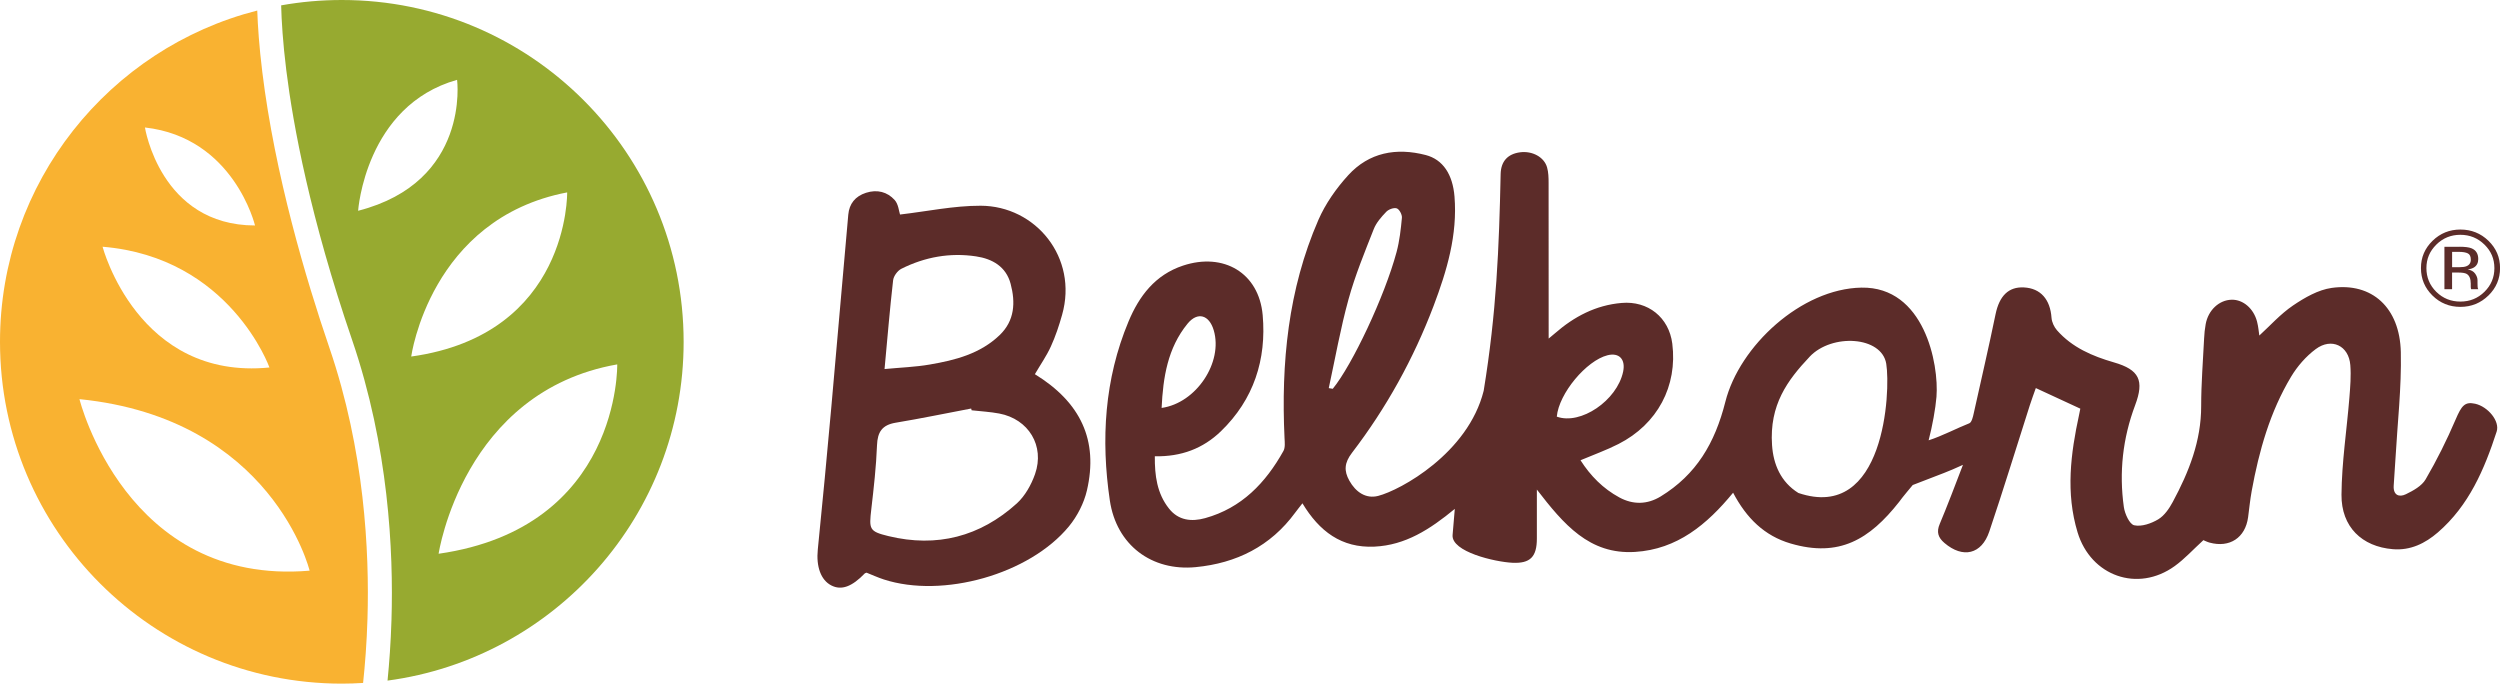 <?xml version="1.0" encoding="UTF-8"?><svg xmlns="http://www.w3.org/2000/svg" viewBox="0 0 792.9 216.82"><defs><style>.d,.e{fill:#5c2c29;}.f{fill:#f9b231;}.e{fill-rule:evenodd;}.g{fill:#97aa30;}</style></defs><g id="a"/><g id="b"><g id="c"><g><path class="e" d="M698.78,171.36c-3.22,2.94-5.9,5.91-9.07,8.19-11.73,8.45-26.57,3.15-30.78-10.69-3.81-12.54-2.21-24.97,.49-37.4,.1-.49,.19-.98,.37-1.85-4.56-2.1-9.12-4.22-14.11-6.53-.63,1.81-1.33,3.64-1.92,5.5-4.27,13.33-8.36,26.72-12.83,39.98-2.45,7.3-8.4,8.63-14.24,3.64-1.98-1.69-2.59-3.45-1.48-6.04,1.97-4.61,5.49-13.81,7.36-18.73-5.21,2.38-5.55,2.37-15.93,6.4,0,0-3.51,4.17-4.32,5.36-9.38,11.91-19.01,17.7-34.4,13.19-8.32-2.44-14.01-8.04-18.25-16.11-8.27,10.06-17.71,17.96-31.13,18.78-14.48,.88-22.61-8.78-31.11-19.78v15.53c0,5.85-2.13,7.95-7.74,7.69-5.57-.27-19.41-3.48-18.99-8.8,.2-2.47,.42-4.95,.7-8.29-7.94,6.55-15.69,11.51-25.47,11.97-10.47,.49-17.53-4.89-22.85-13.74-.95,1.23-1.65,2.07-2.3,2.96-7.82,10.67-18.67,16.04-31.53,17.28-13.95,1.35-25.16-6.96-27.26-21.16-2.85-19.28-1.71-38.45,5.92-56.72,3.37-8.09,8.45-14.83,17.32-17.76,12.82-4.24,24.05,2.29,25.24,15.71,1.24,14.06-2.81,26.76-13.26,36.85-5.67,5.47-12.57,8.09-20.95,7.92-.05,6.07,.67,11.76,4.49,16.58,2.99,3.79,7.15,4.24,11.47,3.04,11.57-3.21,19.18-11.17,24.83-21.3,.6-1.08,.42-2.7,.35-4.05-1.12-23.82,1.13-47.16,10.74-69.24,2.24-5.14,5.67-10.02,9.47-14.18,6.6-7.22,15.23-8.81,24.57-6.39,5.45,1.42,8.56,6.12,9.13,13.2,.97,12.15-2.41,23.47-6.62,34.61-6.37,16.79-14.99,32.38-25.89,46.62-2.43,3.18-2.61,5.7-.84,8.86,2.02,3.6,5.23,5.82,9.13,4.82,7.08-1.82,28.52-13.54,33.47-33.34,4.07-24.9,4.88-45.27,5.38-68.75,.09-3.98,2.19-6.36,6.17-6.89,3.85-.51,7.64,1.5,8.56,4.8,.44,1.56,.48,3.27,.48,4.91,.03,16.45,.02,32.9,.02,49.37,.38-.31,1.18-.96,1.96-1.64,6.11-5.33,12.97-8.96,21.19-9.66,8.35-.73,15,4.59,16.06,12.9,1.7,13.45-4.68,25.54-17.07,31.84-3.82,1.95-7.9,3.4-12.04,5.15,3.18,4.98,7.17,9,12.31,11.79,4.39,2.38,8.89,2.27,13.12-.31,11.28-6.91,17.19-16.87,20.51-30.02,4.47-17.72,24.12-35.88,43.16-36.21,19.92-.35,24.62,24.19,23.8,34.64-.3,3.68-1.29,9.17-2.49,13.79,4.22-1.34,9.25-3.98,12.9-5.4,.76-.3,1.17-2.04,1.39-3.09,2.34-10.56,4.76-20.92,6.94-31.51,1.21-5.82,4.13-8.75,9.01-8.49,5.28,.28,8.33,3.79,8.74,9.66,.1,1.35,.82,2.89,1.73,3.93,4.81,5.46,11.21,8.2,18.05,10.18,8.08,2.33,9.69,5.73,6.73,13.6-3.93,10.46-5.12,21.28-3.57,32.31,.31,2.14,1.81,5.44,3.29,5.76,2.34,.51,5.41-.57,7.63-1.9,1.94-1.17,3.47-3.42,4.59-5.5,5.11-9.49,9.03-19.33,9.01-30.42,0-7.14,.58-14.28,.93-21.42,.07-1.53,.22-3.06,.5-4.56,.81-4.45,4.28-7.66,8.24-7.74,3.59-.08,6.95,2.74,8.05,6.94,.44,1.68,.56,3.44,.72,4.42,3.33-3.03,6.67-6.8,10.69-9.53,3.69-2.5,7.99-4.98,12.28-5.58,12.75-1.79,21.61,6.25,21.91,20.39,.24,11.3-1.07,22.61-1.71,33.93-.16,2.8-.37,5.6-.55,8.39-.19,3.01,1.69,3.79,3.86,2.73,2.33-1.13,5.05-2.62,6.27-4.73,3.56-6.1,6.73-12.47,9.51-18.97,1.87-4.37,2.91-5.74,6.2-5,4.06,.92,7.89,5.52,6.81,8.84-3.89,11.97-8.78,23.43-18.62,31.95-4.07,3.52-8.73,5.8-14.29,5.34-9.81-.8-16.38-7.07-16.3-17.28,.08-10.28,1.68-20.53,2.51-30.81,.27-3.42,.56-6.89,.29-10.3-.48-6.15-5.95-8.81-10.98-5.06-3.08,2.29-5.82,5.44-7.8,8.74-6.7,11.17-10.18,23.54-12.5,36.26-.5,2.75-.77,5.55-1.14,8.33-.88,6.5-5.85,9.77-12.22,8.03-.73-.19-1.41-.56-2-.79Zm-124.84-58.21c-7.06,7.48-12.79,15.25-11.92,28.03,.42,6.14,2.78,11.69,8.35,15.17,27.41,9.27,29.29-32.24,27.87-40.98-1.42-8.74-17.24-9.71-24.3-2.23Zm-152.51,9.95c.42,.07,.85,.14,1.27,.21,6.18-7.56,16.46-29.32,20.23-43.35,.95-3.53,1.36-7.24,1.7-10.89,.09-.99-.8-2.68-1.62-2.98-.9-.32-2.58,.29-3.33,1.07-1.57,1.63-3.18,3.46-3.99,5.53-2.88,7.32-5.9,14.65-7.99,22.22-2.56,9.27-4.23,18.78-6.27,28.19Zm-53.01,6.28c11.05-1.57,19.51-14.5,16.54-24.6-1.44-4.92-5.13-6.03-8.32-2.12-6.3,7.71-7.76,17-8.22,26.72Zm125.33,2.76c7.54,2.75,19.11-5.11,21.04-14.25,.83-3.97-1.28-6.13-4.94-5.22-6.71,1.68-15.44,12.12-16.1,19.47Z"/><path class="e" d="M285.45,68.04c8.5-.98,17.03-2.81,25.56-2.79,17.48,.04,30.97,16.46,25.85,34.58-.96,3.42-2.09,6.82-3.56,10.04-1.4,3.07-3.37,5.88-5.08,8.81,14.54,8.93,20.19,20.99,16.51,36.86-.94,4.05-3.07,8.2-5.73,11.43-12.53,15.2-40,22.88-58.69,16.81-1.91-.62-3.75-1.47-5.47-2.15-.32,.13-.47,.14-.55,.22-4.09,4.25-7.42,5.46-10.6,3.84-3.4-1.72-4.86-6.08-4.32-11.38,1.53-15.09,2.94-30.19,4.3-45.28,1.83-20.31,3.54-40.63,5.37-60.94,.31-3.46,2.2-5.85,5.64-6.95,3.54-1.13,6.73-.29,9.07,2.29,1.2,1.33,1.36,3.6,1.7,4.6Zm22.72,62.08c-.05-.18-.11-.37-.16-.55-7.98,1.51-15.94,3.17-23.95,4.5-4.28,.72-5.75,2.93-5.91,7.17-.26,6.74-1.02,13.47-1.8,20.18-.74,6.44-.74,7.11,5.43,8.61,15.33,3.72,29.08,.18,40.73-10.38,2.6-2.37,4.57-5.9,5.76-9.28,3.15-8.97-2.05-17.47-11.37-19.22-2.87-.54-5.82-.69-8.72-1.02Zm-27.64-13.07c5.1-.49,9.79-.64,14.38-1.44,8.06-1.38,15.96-3.4,22.13-9.32,4.79-4.59,5.06-10.37,3.49-16.27-1.44-5.45-5.78-7.94-10.98-8.71-8.27-1.24-16.23,.2-23.68,3.94-1.21,.61-2.46,2.32-2.61,3.65-1.04,9.08-1.79,18.2-2.72,28.16Z"/><path class="d" d="M789.23,93.72c-2.45,2.4-5.42,3.61-8.89,3.61s-6.44-1.2-8.87-3.61c-2.43-2.39-3.64-5.29-3.64-8.7s1.23-6.25,3.68-8.65c2.44-2.38,5.39-3.57,8.84-3.57s6.44,1.19,8.89,3.57c2.45,2.38,3.68,5.26,3.68,8.65s-1.23,6.3-3.68,8.7Zm-16.52-16.14c-2.1,2.06-3.15,4.54-3.15,7.46s1.04,5.44,3.12,7.51c2.1,2.07,4.65,3.1,7.65,3.1s5.55-1.03,7.64-3.1c2.1-2.07,3.15-4.57,3.15-7.51s-1.05-5.41-3.15-7.46c-2.11-2.07-4.66-3.11-7.64-3.11s-5.52,1.03-7.63,3.11Zm7.39,.68c1.71,0,2.96,.17,3.76,.49,1.42,.58,2.14,1.72,2.14,3.41,0,1.2-.45,2.09-1.35,2.66-.48,.3-1.14,.52-1.99,.65,1.08,.17,1.86,.61,2.36,1.32,.5,.71,.75,1.41,.75,2.08v.98c0,.31,0,.65,.03,1,.02,.36,.06,.59,.12,.7l.09,.17h-2.27s-.02-.09-.03-.13c-.01-.04-.03-.09-.04-.15l-.05-.43v-1.06c0-1.56-.44-2.58-1.3-3.08-.51-.29-1.42-.43-2.7-.43h-1.92v5.29h-2.43v-13.46h4.82Zm2.62,2.12c-.61-.33-1.59-.5-2.94-.5h-2.07v4.87h2.2c1.03,0,1.8-.1,2.31-.3,.95-.37,1.42-1.07,1.42-2.1,0-.98-.3-1.64-.91-1.97Z"/></g><g><path class="f" d="M116.55,196.22c.64-21.21-.92-53.32-12.07-85.89-7.51-21.96-17.3-54.97-21.29-87.5-1-8.13-1.43-14.63-1.6-19.49C34.69,15.29,0,57.8,0,108.41c0,59.87,48.54,108.41,108.41,108.41,2.27,0,4.51-.08,6.75-.22,.61-5.75,1.16-12.64,1.39-20.39Zm-35.67-124.71c-30.04-.04-34.91-31.08-34.91-31.08,28.25,3.19,34.91,31.08,34.91,31.08Zm4.58,45.04c-41.79,4.15-52.93-38.3-52.93-38.3,40.45,3.35,52.93,38.3,52.93,38.3Zm-60.26,10.04c61.26,6.16,73,54.4,73,54.4-58.3,4.97-73-54.4-73-54.4Z"/><path class="g" d="M108.41,0c-6.57,0-12.99,.58-19.24,1.7,.12,4.83,.53,11.72,1.63,20.59,2.17,17.54,7.56,46.62,20.89,85.58,11.54,33.72,13.15,66.9,12.47,88.79-.22,7.22-.7,13.68-1.25,19.2,53.02-7.09,93.91-52.49,93.91-107.44C216.82,48.54,168.29,0,108.41,0Zm5.17,66.85s2.29-33.34,31.39-41.53c0,0,4.25,32.39-31.39,41.53Zm66.3-5.83s.81,45.05-49.46,52.06c0,0,5.97-43.74,49.46-52.06Zm-40.77,114.61s7.69-51.46,56.65-60.06c0,0,1.11,51.79-56.65,60.06Z"/></g></g></g></svg>